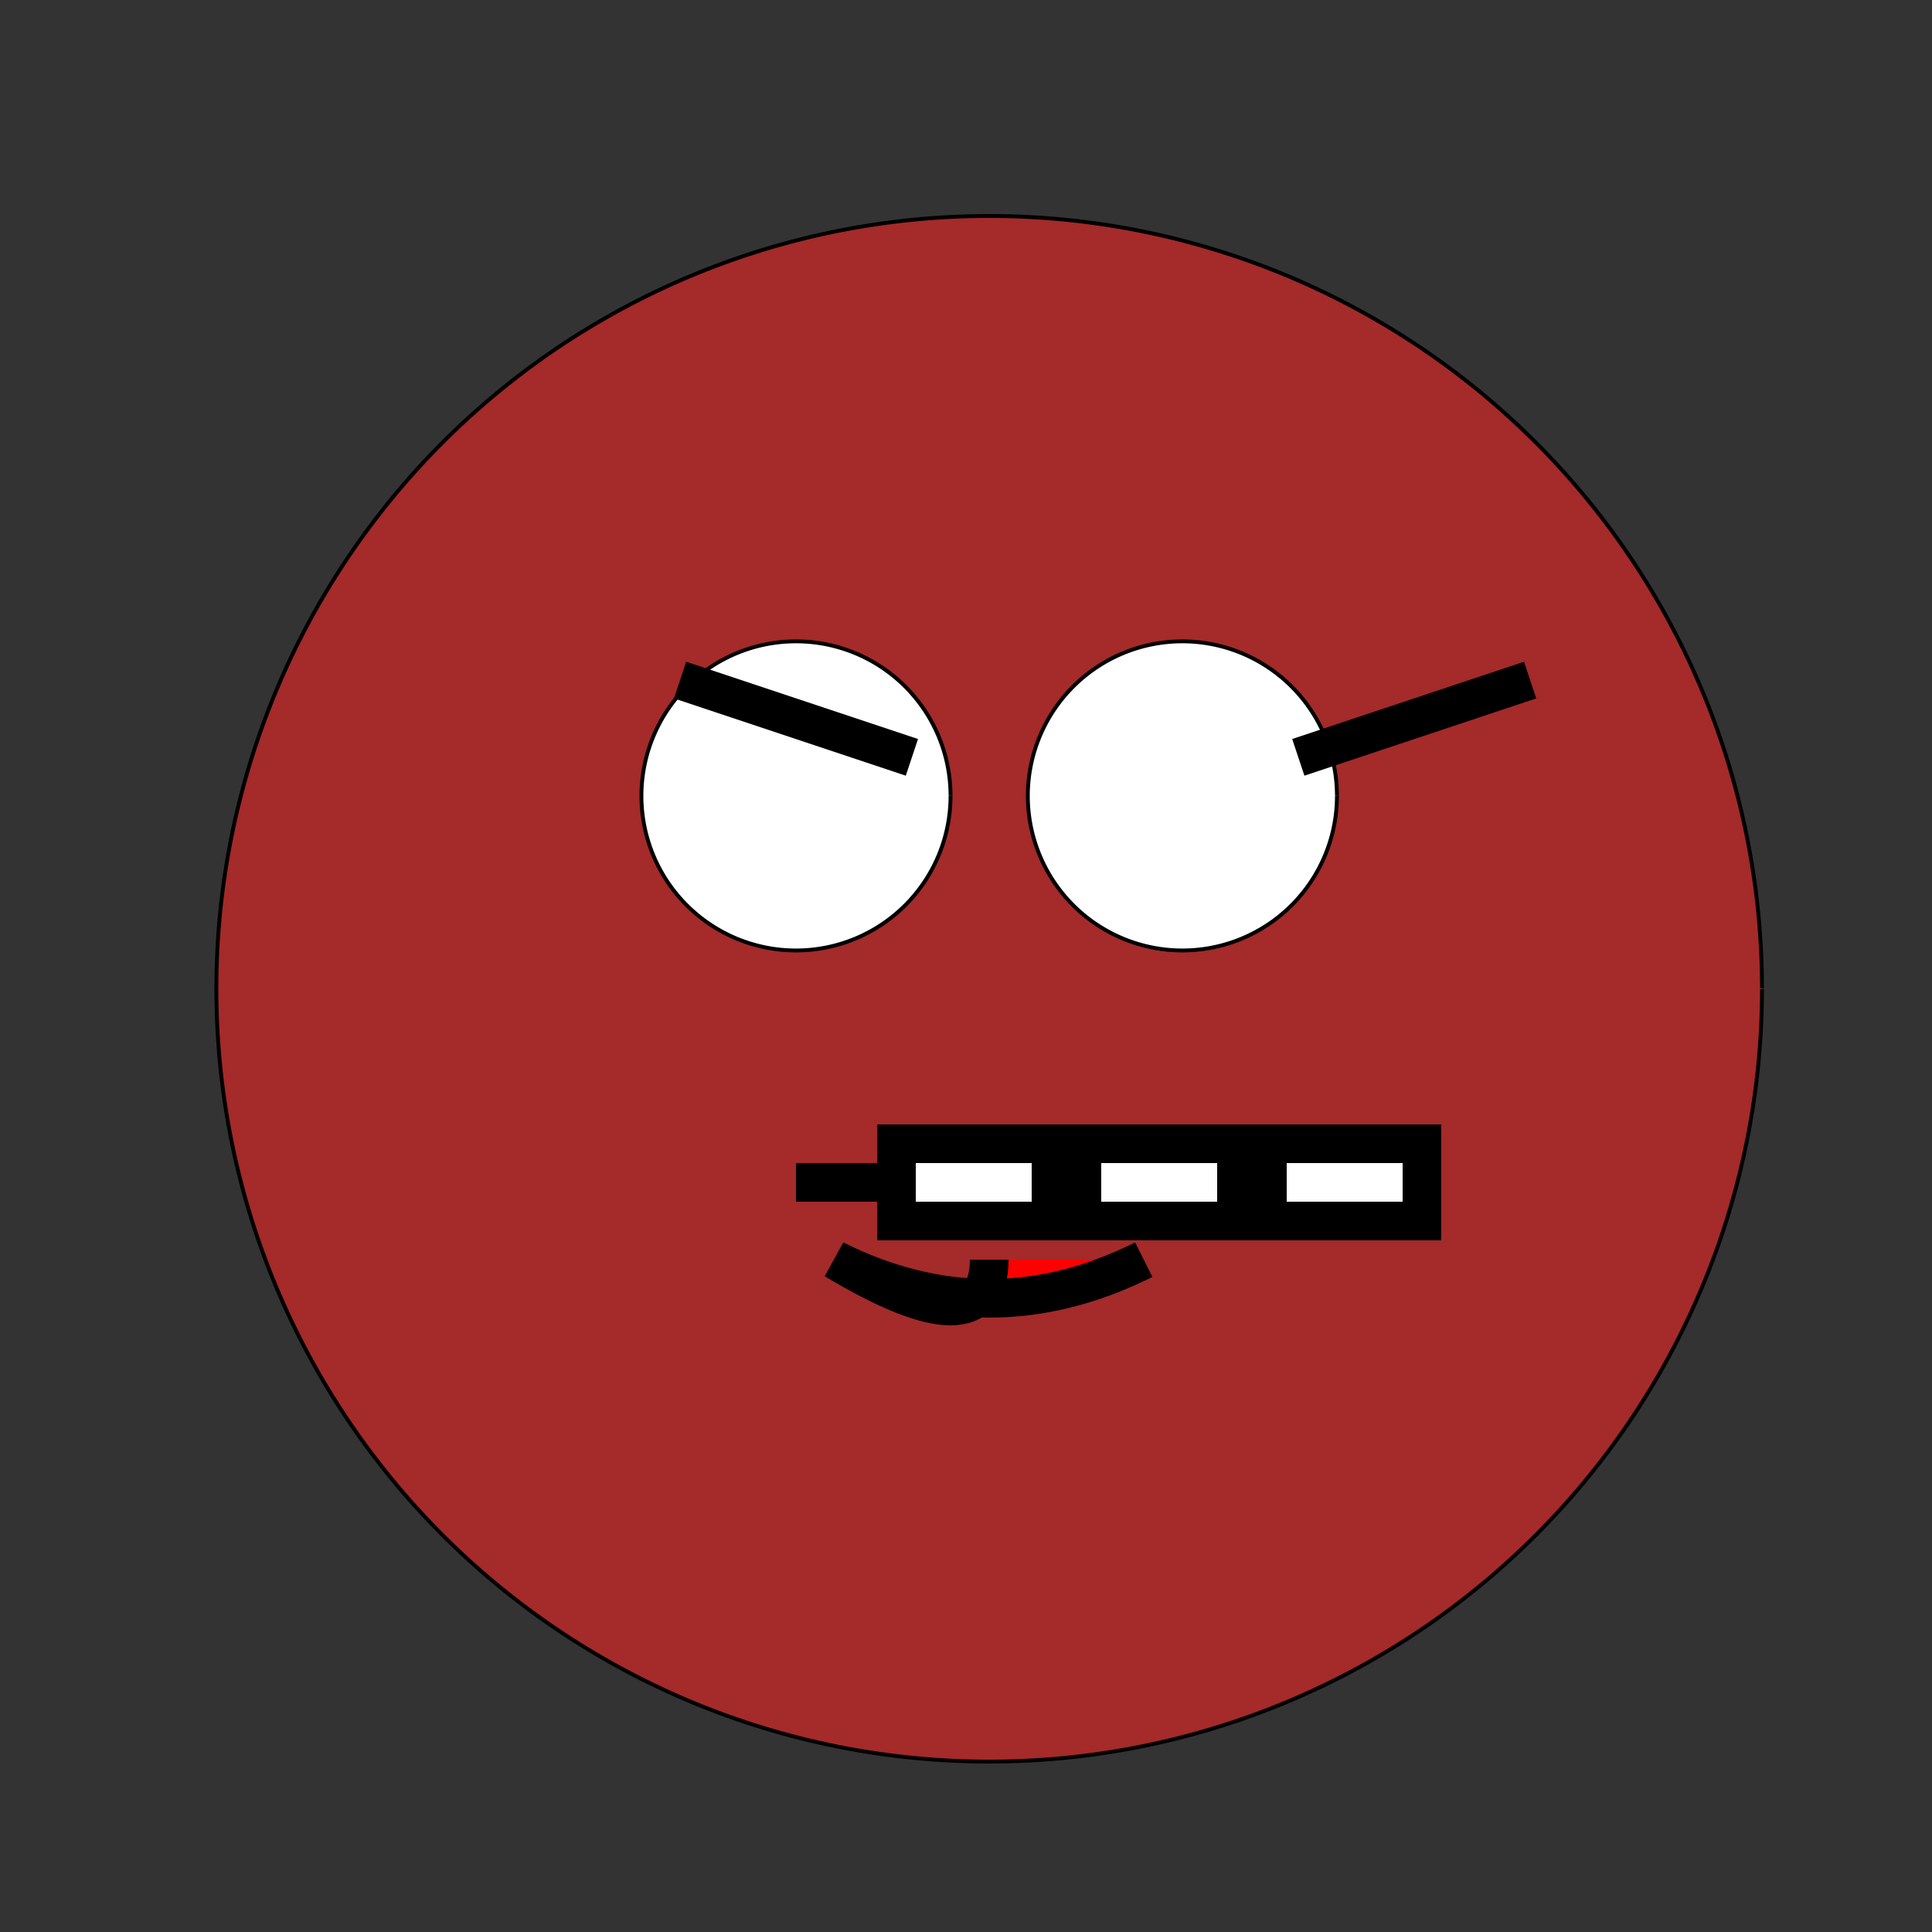 <!--

Generated by DrawGPT.
Free, open source, AI generated images in SVG, PNG, and HTML Canvas format.
https://drawgpt.ai

Created: 2023-12-25T00:12:25.285Z
Link: https://drawgpt.ai/prompt/142593/

-->
<svg xmlns="http://www.w3.org/2000/svg" xmlns:xlink="http://www.w3.org/1999/xlink" width="500" height="500"><rect width="100%" height="100%" fill="#333333" stroke="none"/><defs/><g><path fill="brown" stroke="black" paint-order="fill stroke markers" d=" M 456 256 A 200 200 0 1 1 456 255.8" stroke-miterlimit="10" stroke-dasharray=""/><path fill="white" stroke="black" paint-order="fill stroke markers" d=" M 246 206 A 40 40 0 1 1 246 205.96" stroke-miterlimit="10" stroke-dasharray=""/><path fill="white" stroke="black" paint-order="fill stroke markers" d=" M 346 206 A 40 40 0 1 1 346 205.96" stroke-miterlimit="10" stroke-dasharray=""/><path fill="none" stroke="black" paint-order="fill stroke markers" d=" M 206 306 L 306 306" stroke-miterlimit="10" stroke-width="10" stroke-dasharray=""/><path fill="none" stroke="black" paint-order="fill stroke markers" d=" M 176 176 L 236 196" stroke-miterlimit="10" stroke-width="10" stroke-dasharray=""/><path fill="none" stroke="black" paint-order="fill stroke markers" d=" M 336 196 L 396 176" stroke-miterlimit="10" stroke-width="10" stroke-dasharray=""/><path fill="white" stroke="black" paint-order="fill stroke markers" d=" M 232 296 L 272 296 L 272 316 L 232 316 L 232 296 Z" stroke-miterlimit="10" stroke-width="10" stroke-dasharray=""/><path fill="white" stroke="black" paint-order="fill stroke markers" d=" M 280 296 L 320 296 L 320 316 L 280 316 L 280 296 Z" stroke-miterlimit="10" stroke-width="10" stroke-dasharray=""/><path fill="white" stroke="black" paint-order="fill stroke markers" d=" M 328 296 L 368 296 L 368 316 L 328 316 L 328 296 Z" stroke-miterlimit="10" stroke-width="10" stroke-dasharray=""/><path fill="red" stroke="black" paint-order="fill stroke markers" d=" M 256 326 Q 256 350 216 326 Q 256 346 296 326" stroke-miterlimit="10" stroke-width="10" stroke-dasharray=""/></g></svg>